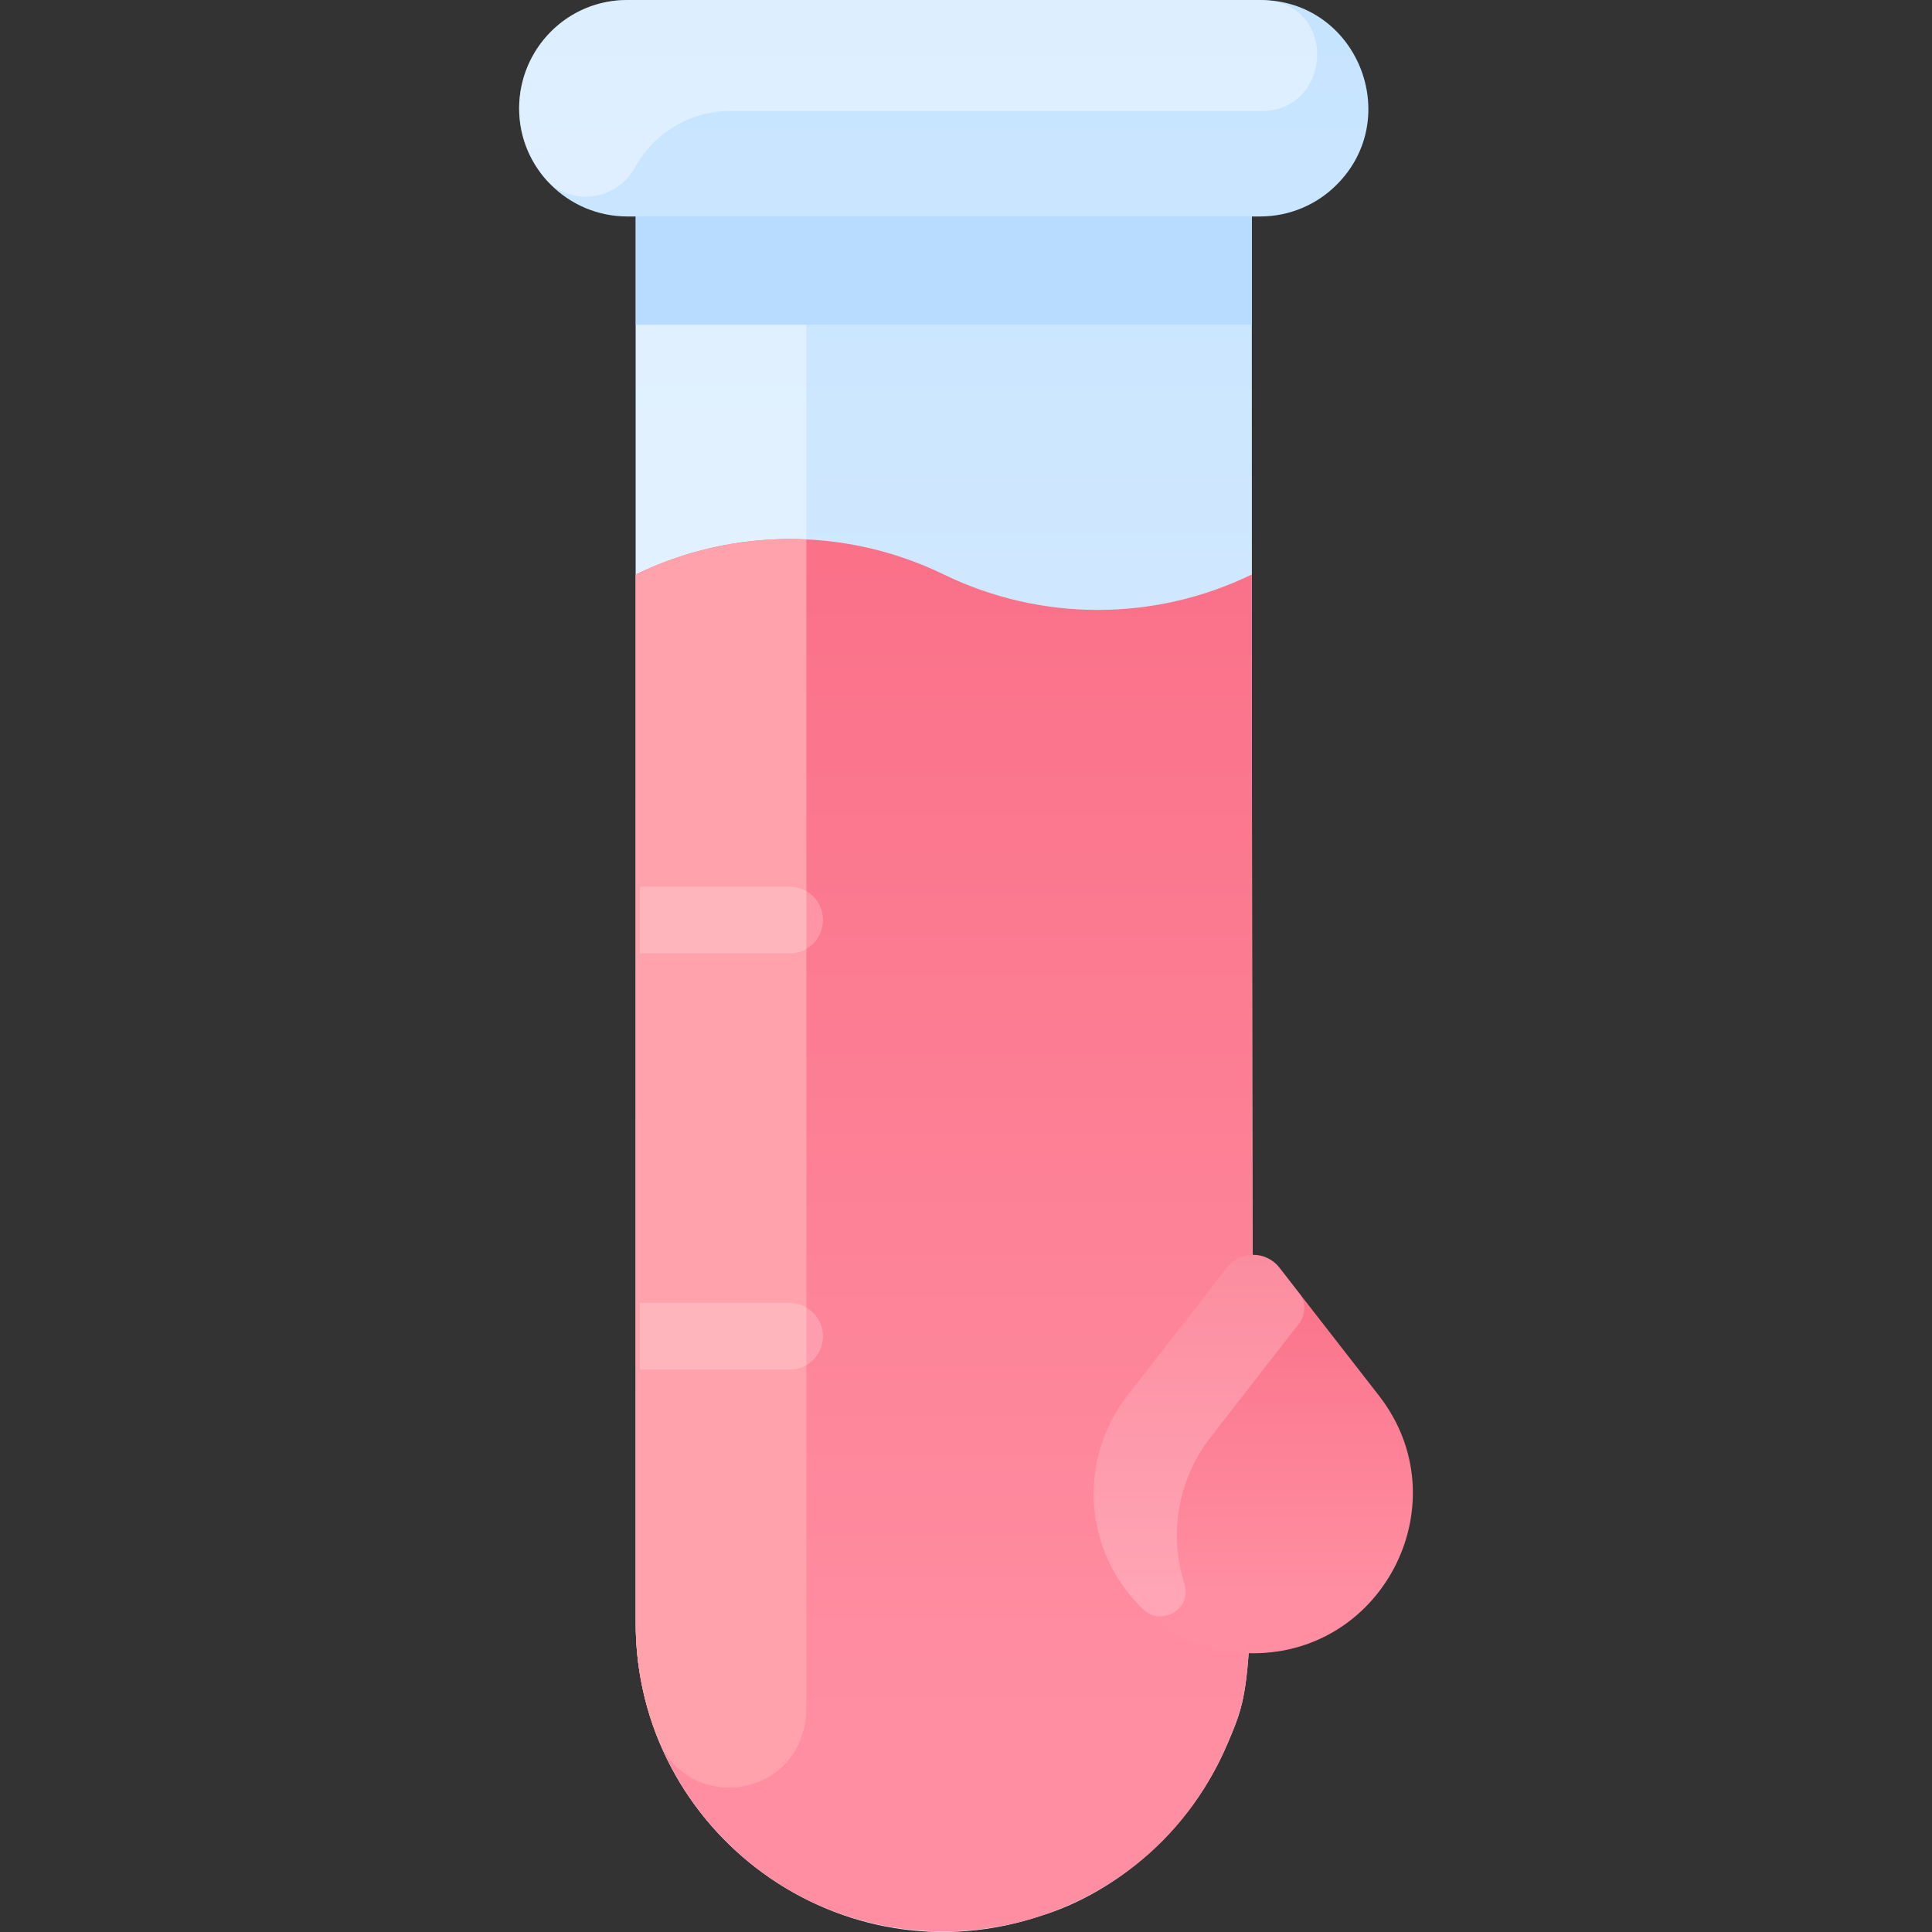 <svg width="160" height="160" viewBox="0 0 160 160" fill="none" xmlns="http://www.w3.org/2000/svg">
<rect x="0" y="0" width="160" height="160" fill="#333333" stroke="none"/>
<path d="M110.695 15.3C109.075 16.924 106.834 17.927 104.359 17.927H103.669C103.669 17.989 103.672 102.245 103.735 102.245C103.804 139.91 103.693 139.553 101.666 144.383L101.663 144.386C98.637 151.536 92.481 156.699 86.322 158.621H86.318C69.666 164.288 52.647 151.757 52.647 134.451V17.927H51.958C47.007 17.927 42.994 13.914 42.994 8.963C42.994 4.017 47.007 0 51.958 0H104.359C112.369 0 116.294 9.713 110.695 15.3Z" fill="url(#paint0_linear_769_20990)"/>
<path d="M74.587 159.714C62.181 157.978 52.648 147.328 52.648 134.451V26.891H66.782V141.346C66.782 148.579 69.875 155.288 74.587 159.714Z" fill="white" fill-opacity="0.4"/>
<path d="M103.669 47.574C103.669 141.49 104.357 137.875 101.666 144.382L101.662 144.385C94.564 161.172 72.812 165.185 60.117 152.49C55.501 147.874 52.647 141.496 52.647 134.45V47.574C60.7 43.658 70.104 43.658 78.158 47.574C86.211 51.49 95.616 51.49 103.669 47.574Z" fill="url(#paint1_linear_769_20990)"/>
<path d="M104.475 9.193C97.312 9.193 84.266 9.194 60.462 9.194C57.078 9.194 54.121 11.076 52.597 13.855C51.027 16.718 47.069 17.154 45.006 14.623C40.287 8.834 44.367 0 51.957 0H104.358C110.849 0 110.424 9.194 104.475 9.193Z" fill="white" fill-opacity="0.4"/>
<path d="M103.669 17.926H52.647V26.889H103.669V17.926Z" fill="#B8DCFF"/>
<path d="M54.505 144.029C53.307 141.071 52.648 137.838 52.648 134.451V47.575C57.098 45.41 61.962 44.441 66.782 44.672V141.345C66.782 148.91 57.094 150.418 54.505 144.029Z" fill="#FFA2AB"/>
<path opacity="0.2" d="M68.16 76.19C68.16 77.713 66.926 78.948 65.402 78.948H52.991V73.432H65.402C66.926 73.432 68.16 74.666 68.16 76.19Z" fill="#FEFEFE"/>
<path opacity="0.2" d="M68.16 110.662C68.16 112.186 66.926 113.42 65.402 113.42H52.991V107.904H65.402C66.926 107.904 68.16 109.138 68.16 110.662Z" fill="#FEFEFE"/>
<path d="M93.35 115.593C93.397 115.533 98.559 108.897 101.603 104.984C102.707 103.565 104.852 103.565 105.957 104.985L114.208 115.593C120.965 124.286 114.715 136.915 103.779 136.915C92.827 136.915 86.606 124.27 93.35 115.593Z" fill="url(#paint2_linear_769_20990)"/>
<path opacity="0.2" d="M98.093 131.188C98.742 133.215 96.212 134.744 94.671 133.275C89.758 128.595 89.185 120.954 93.351 115.593C93.398 115.533 98.561 108.897 101.604 104.984C102.708 103.565 104.853 103.565 105.957 104.985L107.581 107.073C108.162 107.82 108.162 108.866 107.58 109.613L100.246 119.04C97.515 122.554 96.789 127.118 98.093 131.188Z" fill="#FEFEFE"/>
<defs>
<linearGradient id="paint0_linear_769_20990" x1="78.153" y1="1.673" x2="78.153" y2="135.436" gradientUnits="userSpaceOnUse">
<stop stop-color="#C7E4FF"/>
<stop offset="1" stop-color="#DEEFFF"/>
</linearGradient>
<linearGradient id="paint1_linear_769_20990" x1="78.235" y1="45.879" x2="78.235" y2="142.234" gradientUnits="userSpaceOnUse">
<stop stop-color="#FA7188"/>
<stop offset="1" stop-color="#FF8EA2"/>
</linearGradient>
<linearGradient id="paint2_linear_769_20990" x1="103.8" y1="104.275" x2="103.8" y2="131.844" gradientUnits="userSpaceOnUse">
<stop stop-color="#FA7188"/>
<stop offset="1" stop-color="#FF8EA2"/>
</linearGradient>
</defs>
</svg>
